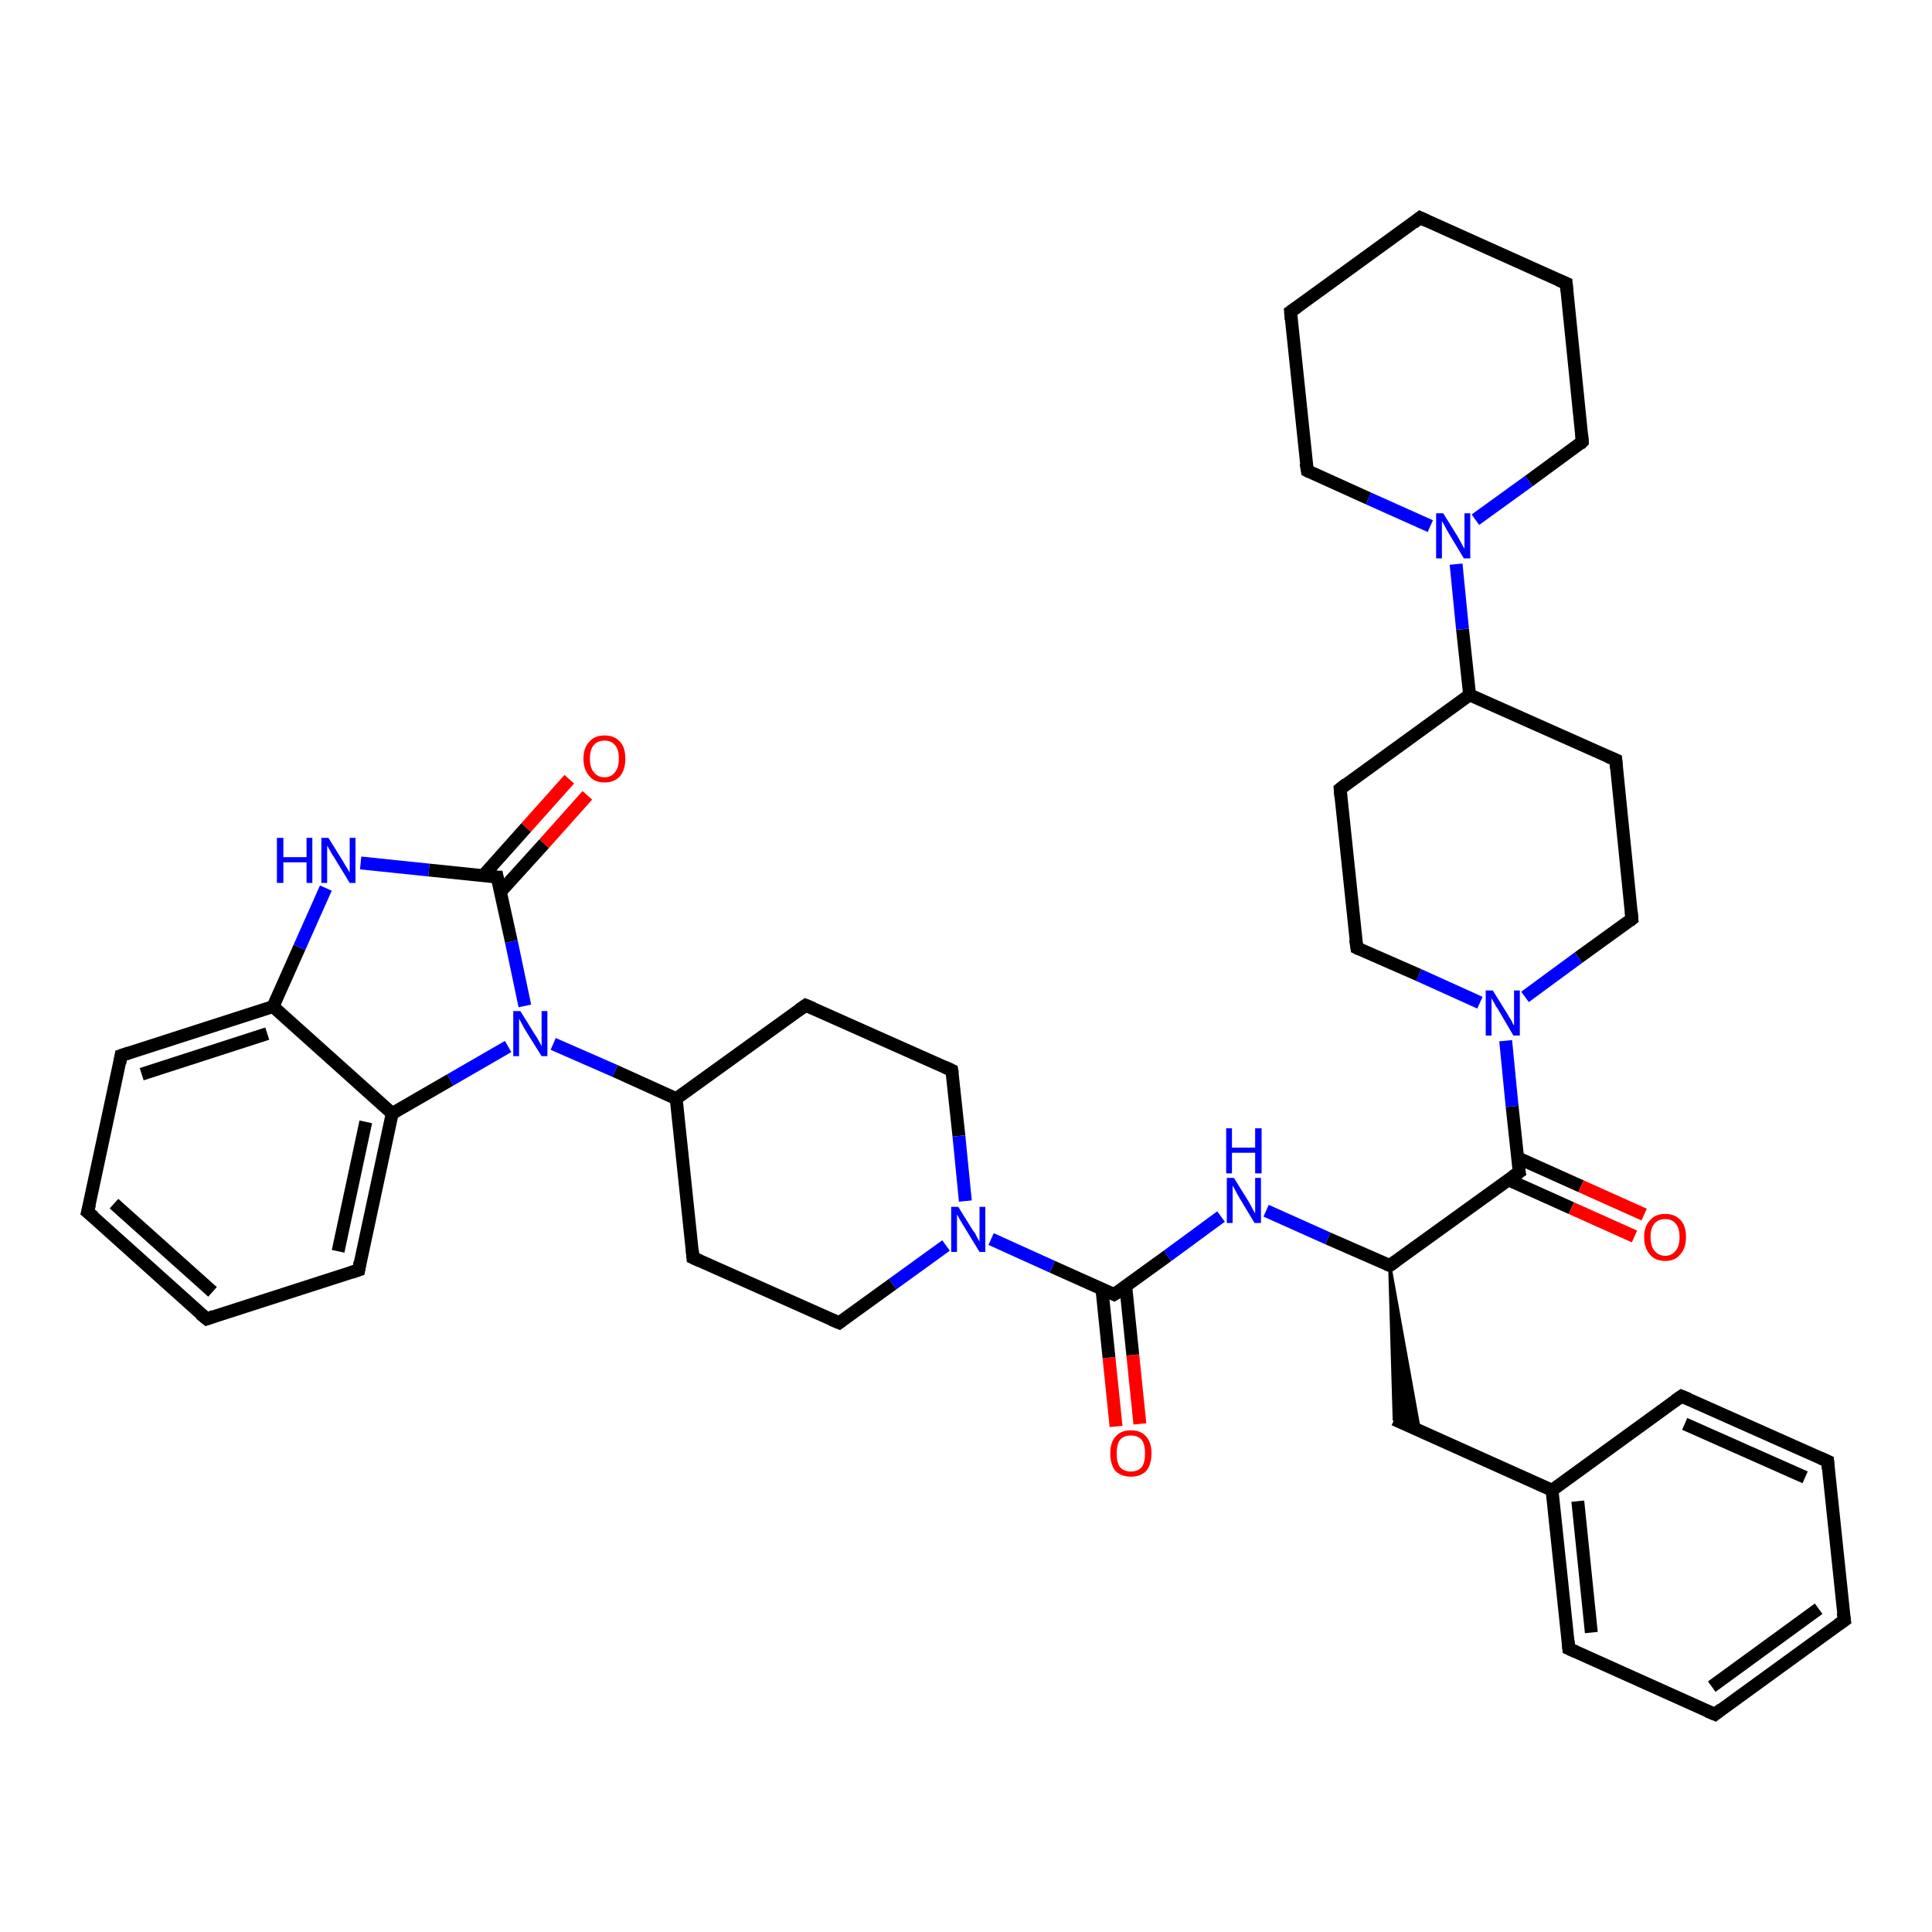 <?xml version='1.0' encoding='iso-8859-1'?>
<svg version='1.1' baseProfile='full'
              xmlns='http://www.w3.org/2000/svg'
                      xmlns:rdkit='http://www.rdkit.org/xml'
                      xmlns:xlink='http://www.w3.org/1999/xlink'
                  xml:space='preserve'
width='300px' height='300px' viewBox='0 0 300 300'>
<!-- END OF HEADER -->
<rect style='opacity:1.0;fill:#FFFFFF;stroke:none' width='300.0' height='300.0' x='0.0' y='0.0'> </rect>
<path class='bond-0 atom-0 atom-1' d='M 173.3,221.5 L 172.2,210.8' style='fill:none;fill-rule:evenodd;stroke:#FF0000;stroke-width:2.0px;stroke-linecap:butt;stroke-linejoin:miter;stroke-opacity:1' />
<path class='bond-0 atom-0 atom-1' d='M 172.2,210.8 L 171.1,200.1' style='fill:none;fill-rule:evenodd;stroke:#000000;stroke-width:2.0px;stroke-linecap:butt;stroke-linejoin:miter;stroke-opacity:1' />
<path class='bond-0 atom-0 atom-1' d='M 177.0,221.1 L 175.9,210.4' style='fill:none;fill-rule:evenodd;stroke:#FF0000;stroke-width:2.0px;stroke-linecap:butt;stroke-linejoin:miter;stroke-opacity:1' />
<path class='bond-0 atom-0 atom-1' d='M 175.9,210.4 L 174.8,199.7' style='fill:none;fill-rule:evenodd;stroke:#000000;stroke-width:2.0px;stroke-linecap:butt;stroke-linejoin:miter;stroke-opacity:1' />
<path class='bond-1 atom-1 atom-2' d='M 173.0,201.0 L 181.3,195.0' style='fill:none;fill-rule:evenodd;stroke:#000000;stroke-width:2.0px;stroke-linecap:butt;stroke-linejoin:miter;stroke-opacity:1' />
<path class='bond-1 atom-1 atom-2' d='M 181.3,195.0 L 189.6,188.9' style='fill:none;fill-rule:evenodd;stroke:#0000FF;stroke-width:2.0px;stroke-linecap:butt;stroke-linejoin:miter;stroke-opacity:1' />
<path class='bond-2 atom-2 atom-3' d='M 196.6,188.0 L 206.2,192.3' style='fill:none;fill-rule:evenodd;stroke:#0000FF;stroke-width:2.0px;stroke-linecap:butt;stroke-linejoin:miter;stroke-opacity:1' />
<path class='bond-2 atom-2 atom-3' d='M 206.2,192.3 L 215.8,196.5' style='fill:none;fill-rule:evenodd;stroke:#000000;stroke-width:2.0px;stroke-linecap:butt;stroke-linejoin:miter;stroke-opacity:1' />
<path class='bond-3 atom-3 atom-4' d='M 215.8,196.5 L 220.4,222.1 L 216.5,220.4 Z' style='fill:#000000;fill-rule:evenodd;fill-opacity:1;stroke:#000000;stroke-width:0.5px;stroke-linecap:butt;stroke-linejoin:miter;stroke-opacity:1;' />
<path class='bond-4 atom-4 atom-5' d='M 216.5,220.4 L 241.0,231.4' style='fill:none;fill-rule:evenodd;stroke:#000000;stroke-width:2.0px;stroke-linecap:butt;stroke-linejoin:miter;stroke-opacity:1' />
<path class='bond-5 atom-5 atom-6' d='M 241.0,231.4 L 243.6,256.0' style='fill:none;fill-rule:evenodd;stroke:#000000;stroke-width:2.0px;stroke-linecap:butt;stroke-linejoin:miter;stroke-opacity:1' />
<path class='bond-5 atom-5 atom-6' d='M 245.0,233.1 L 247.1,253.5' style='fill:none;fill-rule:evenodd;stroke:#000000;stroke-width:2.0px;stroke-linecap:butt;stroke-linejoin:miter;stroke-opacity:1' />
<path class='bond-6 atom-6 atom-7' d='M 243.6,256.0 L 266.3,266.2' style='fill:none;fill-rule:evenodd;stroke:#000000;stroke-width:2.0px;stroke-linecap:butt;stroke-linejoin:miter;stroke-opacity:1' />
<path class='bond-7 atom-7 atom-8' d='M 266.3,266.2 L 286.4,251.6' style='fill:none;fill-rule:evenodd;stroke:#000000;stroke-width:2.0px;stroke-linecap:butt;stroke-linejoin:miter;stroke-opacity:1' />
<path class='bond-7 atom-7 atom-8' d='M 265.8,261.9 L 282.4,249.8' style='fill:none;fill-rule:evenodd;stroke:#000000;stroke-width:2.0px;stroke-linecap:butt;stroke-linejoin:miter;stroke-opacity:1' />
<path class='bond-8 atom-8 atom-9' d='M 286.4,251.6 L 283.8,226.9' style='fill:none;fill-rule:evenodd;stroke:#000000;stroke-width:2.0px;stroke-linecap:butt;stroke-linejoin:miter;stroke-opacity:1' />
<path class='bond-9 atom-9 atom-10' d='M 283.8,226.9 L 261.1,216.8' style='fill:none;fill-rule:evenodd;stroke:#000000;stroke-width:2.0px;stroke-linecap:butt;stroke-linejoin:miter;stroke-opacity:1' />
<path class='bond-9 atom-9 atom-10' d='M 280.3,229.4 L 261.6,221.1' style='fill:none;fill-rule:evenodd;stroke:#000000;stroke-width:2.0px;stroke-linecap:butt;stroke-linejoin:miter;stroke-opacity:1' />
<path class='bond-10 atom-3 atom-11' d='M 215.8,196.5 L 235.9,182.0' style='fill:none;fill-rule:evenodd;stroke:#000000;stroke-width:2.0px;stroke-linecap:butt;stroke-linejoin:miter;stroke-opacity:1' />
<path class='bond-11 atom-11 atom-12' d='M 234.2,183.2 L 244.0,187.6' style='fill:none;fill-rule:evenodd;stroke:#000000;stroke-width:2.0px;stroke-linecap:butt;stroke-linejoin:miter;stroke-opacity:1' />
<path class='bond-11 atom-11 atom-12' d='M 244.0,187.6 L 253.8,192.0' style='fill:none;fill-rule:evenodd;stroke:#FF0000;stroke-width:2.0px;stroke-linecap:butt;stroke-linejoin:miter;stroke-opacity:1' />
<path class='bond-11 atom-11 atom-12' d='M 235.7,179.8 L 245.5,184.2' style='fill:none;fill-rule:evenodd;stroke:#000000;stroke-width:2.0px;stroke-linecap:butt;stroke-linejoin:miter;stroke-opacity:1' />
<path class='bond-11 atom-11 atom-12' d='M 245.5,184.2 L 255.3,188.6' style='fill:none;fill-rule:evenodd;stroke:#FF0000;stroke-width:2.0px;stroke-linecap:butt;stroke-linejoin:miter;stroke-opacity:1' />
<path class='bond-12 atom-11 atom-13' d='M 235.9,182.0 L 234.8,171.8' style='fill:none;fill-rule:evenodd;stroke:#000000;stroke-width:2.0px;stroke-linecap:butt;stroke-linejoin:miter;stroke-opacity:1' />
<path class='bond-12 atom-11 atom-13' d='M 234.8,171.8 L 233.8,161.6' style='fill:none;fill-rule:evenodd;stroke:#0000FF;stroke-width:2.0px;stroke-linecap:butt;stroke-linejoin:miter;stroke-opacity:1' />
<path class='bond-13 atom-13 atom-14' d='M 229.8,155.7 L 220.3,151.4' style='fill:none;fill-rule:evenodd;stroke:#0000FF;stroke-width:2.0px;stroke-linecap:butt;stroke-linejoin:miter;stroke-opacity:1' />
<path class='bond-13 atom-13 atom-14' d='M 220.3,151.4 L 210.7,147.2' style='fill:none;fill-rule:evenodd;stroke:#000000;stroke-width:2.0px;stroke-linecap:butt;stroke-linejoin:miter;stroke-opacity:1' />
<path class='bond-14 atom-14 atom-15' d='M 210.7,147.2 L 208.1,122.5' style='fill:none;fill-rule:evenodd;stroke:#000000;stroke-width:2.0px;stroke-linecap:butt;stroke-linejoin:miter;stroke-opacity:1' />
<path class='bond-15 atom-15 atom-16' d='M 208.1,122.5 L 228.2,107.9' style='fill:none;fill-rule:evenodd;stroke:#000000;stroke-width:2.0px;stroke-linecap:butt;stroke-linejoin:miter;stroke-opacity:1' />
<path class='bond-16 atom-16 atom-17' d='M 228.2,107.9 L 250.9,118.0' style='fill:none;fill-rule:evenodd;stroke:#000000;stroke-width:2.0px;stroke-linecap:butt;stroke-linejoin:miter;stroke-opacity:1' />
<path class='bond-17 atom-17 atom-18' d='M 250.9,118.0 L 253.4,142.7' style='fill:none;fill-rule:evenodd;stroke:#000000;stroke-width:2.0px;stroke-linecap:butt;stroke-linejoin:miter;stroke-opacity:1' />
<path class='bond-18 atom-16 atom-19' d='M 228.2,107.9 L 227.1,97.7' style='fill:none;fill-rule:evenodd;stroke:#000000;stroke-width:2.0px;stroke-linecap:butt;stroke-linejoin:miter;stroke-opacity:1' />
<path class='bond-18 atom-16 atom-19' d='M 227.1,97.7 L 226.1,87.6' style='fill:none;fill-rule:evenodd;stroke:#0000FF;stroke-width:2.0px;stroke-linecap:butt;stroke-linejoin:miter;stroke-opacity:1' />
<path class='bond-19 atom-19 atom-20' d='M 222.1,81.7 L 212.5,77.4' style='fill:none;fill-rule:evenodd;stroke:#0000FF;stroke-width:2.0px;stroke-linecap:butt;stroke-linejoin:miter;stroke-opacity:1' />
<path class='bond-19 atom-19 atom-20' d='M 212.5,77.4 L 203.0,73.1' style='fill:none;fill-rule:evenodd;stroke:#000000;stroke-width:2.0px;stroke-linecap:butt;stroke-linejoin:miter;stroke-opacity:1' />
<path class='bond-20 atom-20 atom-21' d='M 203.0,73.1 L 200.4,48.4' style='fill:none;fill-rule:evenodd;stroke:#000000;stroke-width:2.0px;stroke-linecap:butt;stroke-linejoin:miter;stroke-opacity:1' />
<path class='bond-21 atom-21 atom-22' d='M 200.4,48.4 L 220.5,33.8' style='fill:none;fill-rule:evenodd;stroke:#000000;stroke-width:2.0px;stroke-linecap:butt;stroke-linejoin:miter;stroke-opacity:1' />
<path class='bond-22 atom-22 atom-23' d='M 220.5,33.8 L 243.2,44.0' style='fill:none;fill-rule:evenodd;stroke:#000000;stroke-width:2.0px;stroke-linecap:butt;stroke-linejoin:miter;stroke-opacity:1' />
<path class='bond-23 atom-23 atom-24' d='M 243.2,44.0 L 245.7,68.6' style='fill:none;fill-rule:evenodd;stroke:#000000;stroke-width:2.0px;stroke-linecap:butt;stroke-linejoin:miter;stroke-opacity:1' />
<path class='bond-24 atom-1 atom-25' d='M 173.0,201.0 L 163.4,196.7' style='fill:none;fill-rule:evenodd;stroke:#000000;stroke-width:2.0px;stroke-linecap:butt;stroke-linejoin:miter;stroke-opacity:1' />
<path class='bond-24 atom-1 atom-25' d='M 163.4,196.7 L 153.9,192.4' style='fill:none;fill-rule:evenodd;stroke:#0000FF;stroke-width:2.0px;stroke-linecap:butt;stroke-linejoin:miter;stroke-opacity:1' />
<path class='bond-25 atom-25 atom-26' d='M 146.9,193.4 L 138.6,199.4' style='fill:none;fill-rule:evenodd;stroke:#0000FF;stroke-width:2.0px;stroke-linecap:butt;stroke-linejoin:miter;stroke-opacity:1' />
<path class='bond-25 atom-25 atom-26' d='M 138.6,199.4 L 130.3,205.4' style='fill:none;fill-rule:evenodd;stroke:#000000;stroke-width:2.0px;stroke-linecap:butt;stroke-linejoin:miter;stroke-opacity:1' />
<path class='bond-26 atom-26 atom-27' d='M 130.3,205.4 L 107.6,195.3' style='fill:none;fill-rule:evenodd;stroke:#000000;stroke-width:2.0px;stroke-linecap:butt;stroke-linejoin:miter;stroke-opacity:1' />
<path class='bond-27 atom-27 atom-28' d='M 107.6,195.3 L 105.0,170.6' style='fill:none;fill-rule:evenodd;stroke:#000000;stroke-width:2.0px;stroke-linecap:butt;stroke-linejoin:miter;stroke-opacity:1' />
<path class='bond-28 atom-28 atom-29' d='M 105.0,170.6 L 125.1,156.1' style='fill:none;fill-rule:evenodd;stroke:#000000;stroke-width:2.0px;stroke-linecap:butt;stroke-linejoin:miter;stroke-opacity:1' />
<path class='bond-29 atom-29 atom-30' d='M 125.1,156.1 L 147.8,166.2' style='fill:none;fill-rule:evenodd;stroke:#000000;stroke-width:2.0px;stroke-linecap:butt;stroke-linejoin:miter;stroke-opacity:1' />
<path class='bond-30 atom-28 atom-31' d='M 105.0,170.6 L 95.5,166.3' style='fill:none;fill-rule:evenodd;stroke:#000000;stroke-width:2.0px;stroke-linecap:butt;stroke-linejoin:miter;stroke-opacity:1' />
<path class='bond-30 atom-28 atom-31' d='M 95.5,166.3 L 85.9,162.1' style='fill:none;fill-rule:evenodd;stroke:#0000FF;stroke-width:2.0px;stroke-linecap:butt;stroke-linejoin:miter;stroke-opacity:1' />
<path class='bond-31 atom-31 atom-32' d='M 78.9,162.5 L 69.9,167.7' style='fill:none;fill-rule:evenodd;stroke:#0000FF;stroke-width:2.0px;stroke-linecap:butt;stroke-linejoin:miter;stroke-opacity:1' />
<path class='bond-31 atom-31 atom-32' d='M 69.9,167.7 L 60.9,172.9' style='fill:none;fill-rule:evenodd;stroke:#000000;stroke-width:2.0px;stroke-linecap:butt;stroke-linejoin:miter;stroke-opacity:1' />
<path class='bond-32 atom-32 atom-33' d='M 60.9,172.9 L 55.7,197.2' style='fill:none;fill-rule:evenodd;stroke:#000000;stroke-width:2.0px;stroke-linecap:butt;stroke-linejoin:miter;stroke-opacity:1' />
<path class='bond-32 atom-32 atom-33' d='M 56.8,174.2 L 52.5,194.3' style='fill:none;fill-rule:evenodd;stroke:#000000;stroke-width:2.0px;stroke-linecap:butt;stroke-linejoin:miter;stroke-opacity:1' />
<path class='bond-33 atom-33 atom-34' d='M 55.7,197.2 L 32.1,204.8' style='fill:none;fill-rule:evenodd;stroke:#000000;stroke-width:2.0px;stroke-linecap:butt;stroke-linejoin:miter;stroke-opacity:1' />
<path class='bond-34 atom-34 atom-35' d='M 32.1,204.8 L 13.6,188.2' style='fill:none;fill-rule:evenodd;stroke:#000000;stroke-width:2.0px;stroke-linecap:butt;stroke-linejoin:miter;stroke-opacity:1' />
<path class='bond-34 atom-34 atom-35' d='M 33.0,200.6 L 17.7,186.9' style='fill:none;fill-rule:evenodd;stroke:#000000;stroke-width:2.0px;stroke-linecap:butt;stroke-linejoin:miter;stroke-opacity:1' />
<path class='bond-35 atom-35 atom-36' d='M 13.6,188.2 L 18.8,163.9' style='fill:none;fill-rule:evenodd;stroke:#000000;stroke-width:2.0px;stroke-linecap:butt;stroke-linejoin:miter;stroke-opacity:1' />
<path class='bond-36 atom-36 atom-37' d='M 18.8,163.9 L 42.4,156.3' style='fill:none;fill-rule:evenodd;stroke:#000000;stroke-width:2.0px;stroke-linecap:butt;stroke-linejoin:miter;stroke-opacity:1' />
<path class='bond-36 atom-36 atom-37' d='M 22.0,166.8 L 41.5,160.5' style='fill:none;fill-rule:evenodd;stroke:#000000;stroke-width:2.0px;stroke-linecap:butt;stroke-linejoin:miter;stroke-opacity:1' />
<path class='bond-37 atom-37 atom-38' d='M 42.4,156.3 L 46.5,147.1' style='fill:none;fill-rule:evenodd;stroke:#000000;stroke-width:2.0px;stroke-linecap:butt;stroke-linejoin:miter;stroke-opacity:1' />
<path class='bond-37 atom-37 atom-38' d='M 46.5,147.1 L 50.6,137.9' style='fill:none;fill-rule:evenodd;stroke:#0000FF;stroke-width:2.0px;stroke-linecap:butt;stroke-linejoin:miter;stroke-opacity:1' />
<path class='bond-38 atom-38 atom-39' d='M 56.0,134.0 L 66.6,135.1' style='fill:none;fill-rule:evenodd;stroke:#0000FF;stroke-width:2.0px;stroke-linecap:butt;stroke-linejoin:miter;stroke-opacity:1' />
<path class='bond-38 atom-38 atom-39' d='M 66.6,135.1 L 77.2,136.2' style='fill:none;fill-rule:evenodd;stroke:#000000;stroke-width:2.0px;stroke-linecap:butt;stroke-linejoin:miter;stroke-opacity:1' />
<path class='bond-39 atom-39 atom-40' d='M 77.7,138.5 L 84.5,131.0' style='fill:none;fill-rule:evenodd;stroke:#000000;stroke-width:2.0px;stroke-linecap:butt;stroke-linejoin:miter;stroke-opacity:1' />
<path class='bond-39 atom-39 atom-40' d='M 84.5,131.0 L 91.2,123.5' style='fill:none;fill-rule:evenodd;stroke:#FF0000;stroke-width:2.0px;stroke-linecap:butt;stroke-linejoin:miter;stroke-opacity:1' />
<path class='bond-39 atom-39 atom-40' d='M 75.0,136.0 L 81.7,128.5' style='fill:none;fill-rule:evenodd;stroke:#000000;stroke-width:2.0px;stroke-linecap:butt;stroke-linejoin:miter;stroke-opacity:1' />
<path class='bond-39 atom-39 atom-40' d='M 81.7,128.5 L 88.4,121.0' style='fill:none;fill-rule:evenodd;stroke:#FF0000;stroke-width:2.0px;stroke-linecap:butt;stroke-linejoin:miter;stroke-opacity:1' />
<path class='bond-40 atom-10 atom-5' d='M 261.1,216.8 L 241.0,231.4' style='fill:none;fill-rule:evenodd;stroke:#000000;stroke-width:2.0px;stroke-linecap:butt;stroke-linejoin:miter;stroke-opacity:1' />
<path class='bond-41 atom-18 atom-13' d='M 253.4,142.7 L 245.1,148.7' style='fill:none;fill-rule:evenodd;stroke:#000000;stroke-width:2.0px;stroke-linecap:butt;stroke-linejoin:miter;stroke-opacity:1' />
<path class='bond-41 atom-18 atom-13' d='M 245.1,148.7 L 236.8,154.8' style='fill:none;fill-rule:evenodd;stroke:#0000FF;stroke-width:2.0px;stroke-linecap:butt;stroke-linejoin:miter;stroke-opacity:1' />
<path class='bond-42 atom-24 atom-19' d='M 245.7,68.6 L 237.4,74.7' style='fill:none;fill-rule:evenodd;stroke:#000000;stroke-width:2.0px;stroke-linecap:butt;stroke-linejoin:miter;stroke-opacity:1' />
<path class='bond-42 atom-24 atom-19' d='M 237.4,74.7 L 229.1,80.7' style='fill:none;fill-rule:evenodd;stroke:#0000FF;stroke-width:2.0px;stroke-linecap:butt;stroke-linejoin:miter;stroke-opacity:1' />
<path class='bond-43 atom-30 atom-25' d='M 147.8,166.2 L 148.9,176.4' style='fill:none;fill-rule:evenodd;stroke:#000000;stroke-width:2.0px;stroke-linecap:butt;stroke-linejoin:miter;stroke-opacity:1' />
<path class='bond-43 atom-30 atom-25' d='M 148.9,176.4 L 149.9,186.5' style='fill:none;fill-rule:evenodd;stroke:#0000FF;stroke-width:2.0px;stroke-linecap:butt;stroke-linejoin:miter;stroke-opacity:1' />
<path class='bond-44 atom-39 atom-31' d='M 77.2,136.2 L 79.4,146.2' style='fill:none;fill-rule:evenodd;stroke:#000000;stroke-width:2.0px;stroke-linecap:butt;stroke-linejoin:miter;stroke-opacity:1' />
<path class='bond-44 atom-39 atom-31' d='M 79.4,146.2 L 81.5,156.2' style='fill:none;fill-rule:evenodd;stroke:#0000FF;stroke-width:2.0px;stroke-linecap:butt;stroke-linejoin:miter;stroke-opacity:1' />
<path class='bond-45 atom-37 atom-32' d='M 42.4,156.3 L 60.9,172.9' style='fill:none;fill-rule:evenodd;stroke:#000000;stroke-width:2.0px;stroke-linecap:butt;stroke-linejoin:miter;stroke-opacity:1' />
<path d='M 173.5,200.7 L 173.0,201.0 L 172.6,200.8' style='fill:none;stroke:#000000;stroke-width:2.0px;stroke-linecap:butt;stroke-linejoin:miter;stroke-opacity:1;' />
<path d='M 215.3,196.3 L 215.8,196.5 L 216.8,195.8' style='fill:none;stroke:#000000;stroke-width:2.0px;stroke-linecap:butt;stroke-linejoin:miter;stroke-opacity:1;' />
<path d='M 243.5,254.8 L 243.6,256.0 L 244.7,256.5' style='fill:none;stroke:#000000;stroke-width:2.0px;stroke-linecap:butt;stroke-linejoin:miter;stroke-opacity:1;' />
<path d='M 265.1,265.7 L 266.3,266.2 L 267.3,265.4' style='fill:none;stroke:#000000;stroke-width:2.0px;stroke-linecap:butt;stroke-linejoin:miter;stroke-opacity:1;' />
<path d='M 285.4,252.3 L 286.4,251.6 L 286.2,250.4' style='fill:none;stroke:#000000;stroke-width:2.0px;stroke-linecap:butt;stroke-linejoin:miter;stroke-opacity:1;' />
<path d='M 283.9,228.1 L 283.8,226.9 L 282.7,226.4' style='fill:none;stroke:#000000;stroke-width:2.0px;stroke-linecap:butt;stroke-linejoin:miter;stroke-opacity:1;' />
<path d='M 262.3,217.3 L 261.1,216.8 L 260.1,217.5' style='fill:none;stroke:#000000;stroke-width:2.0px;stroke-linecap:butt;stroke-linejoin:miter;stroke-opacity:1;' />
<path d='M 234.9,182.7 L 235.9,182.0 L 235.8,181.5' style='fill:none;stroke:#000000;stroke-width:2.0px;stroke-linecap:butt;stroke-linejoin:miter;stroke-opacity:1;' />
<path d='M 211.1,147.4 L 210.7,147.2 L 210.5,145.9' style='fill:none;stroke:#000000;stroke-width:2.0px;stroke-linecap:butt;stroke-linejoin:miter;stroke-opacity:1;' />
<path d='M 208.2,123.7 L 208.1,122.5 L 209.1,121.7' style='fill:none;stroke:#000000;stroke-width:2.0px;stroke-linecap:butt;stroke-linejoin:miter;stroke-opacity:1;' />
<path d='M 249.7,117.5 L 250.9,118.0 L 251.0,119.3' style='fill:none;stroke:#000000;stroke-width:2.0px;stroke-linecap:butt;stroke-linejoin:miter;stroke-opacity:1;' />
<path d='M 253.3,141.5 L 253.4,142.7 L 253.0,143.0' style='fill:none;stroke:#000000;stroke-width:2.0px;stroke-linecap:butt;stroke-linejoin:miter;stroke-opacity:1;' />
<path d='M 203.4,73.3 L 203.0,73.1 L 202.8,71.9' style='fill:none;stroke:#000000;stroke-width:2.0px;stroke-linecap:butt;stroke-linejoin:miter;stroke-opacity:1;' />
<path d='M 200.5,49.6 L 200.4,48.4 L 201.4,47.7' style='fill:none;stroke:#000000;stroke-width:2.0px;stroke-linecap:butt;stroke-linejoin:miter;stroke-opacity:1;' />
<path d='M 219.5,34.6 L 220.5,33.8 L 221.6,34.3' style='fill:none;stroke:#000000;stroke-width:2.0px;stroke-linecap:butt;stroke-linejoin:miter;stroke-opacity:1;' />
<path d='M 242.0,43.5 L 243.2,44.0 L 243.3,45.2' style='fill:none;stroke:#000000;stroke-width:2.0px;stroke-linecap:butt;stroke-linejoin:miter;stroke-opacity:1;' />
<path d='M 245.6,67.4 L 245.7,68.6 L 245.3,69.0' style='fill:none;stroke:#000000;stroke-width:2.0px;stroke-linecap:butt;stroke-linejoin:miter;stroke-opacity:1;' />
<path d='M 130.7,205.1 L 130.3,205.4 L 129.1,204.9' style='fill:none;stroke:#000000;stroke-width:2.0px;stroke-linecap:butt;stroke-linejoin:miter;stroke-opacity:1;' />
<path d='M 108.7,195.8 L 107.6,195.3 L 107.5,194.1' style='fill:none;stroke:#000000;stroke-width:2.0px;stroke-linecap:butt;stroke-linejoin:miter;stroke-opacity:1;' />
<path d='M 124.1,156.8 L 125.1,156.1 L 126.3,156.6' style='fill:none;stroke:#000000;stroke-width:2.0px;stroke-linecap:butt;stroke-linejoin:miter;stroke-opacity:1;' />
<path d='M 146.7,165.7 L 147.8,166.2 L 147.9,166.7' style='fill:none;stroke:#000000;stroke-width:2.0px;stroke-linecap:butt;stroke-linejoin:miter;stroke-opacity:1;' />
<path d='M 55.9,196.0 L 55.7,197.2 L 54.5,197.6' style='fill:none;stroke:#000000;stroke-width:2.0px;stroke-linecap:butt;stroke-linejoin:miter;stroke-opacity:1;' />
<path d='M 33.2,204.4 L 32.1,204.8 L 31.1,204.0' style='fill:none;stroke:#000000;stroke-width:2.0px;stroke-linecap:butt;stroke-linejoin:miter;stroke-opacity:1;' />
<path d='M 14.6,189.0 L 13.6,188.2 L 13.9,187.0' style='fill:none;stroke:#000000;stroke-width:2.0px;stroke-linecap:butt;stroke-linejoin:miter;stroke-opacity:1;' />
<path d='M 18.6,165.1 L 18.8,163.9 L 20.0,163.5' style='fill:none;stroke:#000000;stroke-width:2.0px;stroke-linecap:butt;stroke-linejoin:miter;stroke-opacity:1;' />
<path d='M 76.7,136.2 L 77.2,136.2 L 77.3,136.7' style='fill:none;stroke:#000000;stroke-width:2.0px;stroke-linecap:butt;stroke-linejoin:miter;stroke-opacity:1;' />
<path class='atom-0' d='M 172.4 225.7
Q 172.4 224.0, 173.2 223.1
Q 174.0 222.1, 175.6 222.1
Q 177.2 222.1, 178.0 223.1
Q 178.8 224.0, 178.8 225.7
Q 178.8 227.4, 178.0 228.4
Q 177.1 229.3, 175.6 229.3
Q 174.1 229.3, 173.2 228.4
Q 172.4 227.4, 172.4 225.7
M 175.6 228.5
Q 176.7 228.5, 177.3 227.8
Q 177.8 227.1, 177.8 225.7
Q 177.8 224.3, 177.3 223.6
Q 176.7 222.9, 175.6 222.9
Q 174.5 222.9, 173.9 223.6
Q 173.4 224.3, 173.4 225.7
Q 173.4 227.1, 173.9 227.8
Q 174.5 228.5, 175.6 228.5
' fill='#FF0000'/>
<path class='atom-2' d='M 191.6 182.9
L 193.9 186.6
Q 194.1 187.0, 194.5 187.7
Q 194.8 188.3, 194.9 188.4
L 194.9 182.9
L 195.8 182.9
L 195.8 189.9
L 194.8 189.9
L 192.4 185.9
Q 192.1 185.4, 191.8 184.8
Q 191.5 184.3, 191.4 184.1
L 191.4 189.9
L 190.5 189.9
L 190.5 182.9
L 191.6 182.9
' fill='#0000FF'/>
<path class='atom-2' d='M 190.4 175.2
L 191.3 175.2
L 191.3 178.2
L 194.9 178.2
L 194.9 175.2
L 195.9 175.2
L 195.9 182.2
L 194.9 182.2
L 194.9 179.0
L 191.3 179.0
L 191.3 182.2
L 190.4 182.2
L 190.4 175.2
' fill='#0000FF'/>
<path class='atom-12' d='M 255.3 192.1
Q 255.3 190.4, 256.2 189.5
Q 257.0 188.5, 258.6 188.5
Q 260.1 188.5, 261.0 189.5
Q 261.8 190.4, 261.8 192.1
Q 261.8 193.8, 260.9 194.8
Q 260.1 195.8, 258.6 195.8
Q 257.0 195.8, 256.2 194.8
Q 255.3 193.8, 255.3 192.1
M 258.6 195.0
Q 259.6 195.0, 260.2 194.2
Q 260.8 193.5, 260.8 192.1
Q 260.8 190.7, 260.2 190.0
Q 259.6 189.3, 258.6 189.3
Q 257.5 189.3, 256.9 190.0
Q 256.3 190.7, 256.3 192.1
Q 256.3 193.5, 256.9 194.2
Q 257.5 195.0, 258.6 195.0
' fill='#FF0000'/>
<path class='atom-13' d='M 231.8 153.8
L 234.1 157.5
Q 234.3 157.9, 234.7 158.5
Q 235.0 159.2, 235.1 159.2
L 235.1 153.8
L 236.0 153.8
L 236.0 160.8
L 235.0 160.8
L 232.6 156.7
Q 232.3 156.3, 232.0 155.7
Q 231.7 155.2, 231.6 155.0
L 231.6 160.8
L 230.7 160.8
L 230.7 153.8
L 231.8 153.8
' fill='#0000FF'/>
<path class='atom-19' d='M 224.1 79.7
L 226.4 83.4
Q 226.6 83.8, 227.0 84.5
Q 227.3 85.1, 227.4 85.2
L 227.4 79.7
L 228.3 79.7
L 228.3 86.7
L 227.3 86.7
L 224.9 82.7
Q 224.6 82.2, 224.3 81.6
Q 224.0 81.1, 223.9 80.9
L 223.9 86.7
L 223.0 86.7
L 223.0 79.7
L 224.1 79.7
' fill='#0000FF'/>
<path class='atom-25' d='M 148.8 187.4
L 151.1 191.1
Q 151.4 191.4, 151.7 192.1
Q 152.1 192.8, 152.1 192.8
L 152.1 187.4
L 153.0 187.4
L 153.0 194.4
L 152.1 194.4
L 149.6 190.3
Q 149.3 189.8, 149.0 189.3
Q 148.7 188.7, 148.6 188.6
L 148.6 194.4
L 147.7 194.4
L 147.7 187.4
L 148.8 187.4
' fill='#0000FF'/>
<path class='atom-31' d='M 80.8 157.0
L 83.1 160.7
Q 83.4 161.1, 83.7 161.7
Q 84.1 162.4, 84.1 162.5
L 84.1 157.0
L 85.0 157.0
L 85.0 164.0
L 84.1 164.0
L 81.6 160.0
Q 81.3 159.5, 81.0 158.9
Q 80.7 158.4, 80.6 158.2
L 80.6 164.0
L 79.7 164.0
L 79.7 157.0
L 80.8 157.0
' fill='#0000FF'/>
<path class='atom-38' d='M 43.0 130.1
L 44.0 130.1
L 44.0 133.1
L 47.6 133.1
L 47.6 130.1
L 48.5 130.1
L 48.5 137.1
L 47.6 137.1
L 47.6 133.9
L 44.0 133.9
L 44.0 137.1
L 43.0 137.1
L 43.0 130.1
' fill='#0000FF'/>
<path class='atom-38' d='M 51.0 130.1
L 53.3 133.8
Q 53.5 134.2, 53.9 134.8
Q 54.3 135.5, 54.3 135.5
L 54.3 130.1
L 55.2 130.1
L 55.2 137.1
L 54.3 137.1
L 51.8 133.0
Q 51.5 132.6, 51.2 132.0
Q 50.9 131.5, 50.8 131.3
L 50.8 137.1
L 49.9 137.1
L 49.9 130.1
L 51.0 130.1
' fill='#0000FF'/>
<path class='atom-40' d='M 90.6 117.8
Q 90.6 116.1, 91.5 115.2
Q 92.3 114.2, 93.9 114.2
Q 95.4 114.2, 96.3 115.2
Q 97.1 116.1, 97.1 117.8
Q 97.1 119.5, 96.3 120.5
Q 95.4 121.5, 93.9 121.5
Q 92.3 121.5, 91.5 120.5
Q 90.6 119.5, 90.6 117.8
M 93.9 120.7
Q 94.9 120.7, 95.5 119.9
Q 96.1 119.2, 96.1 117.8
Q 96.1 116.4, 95.5 115.7
Q 94.9 115.0, 93.9 115.0
Q 92.8 115.0, 92.2 115.7
Q 91.6 116.4, 91.6 117.8
Q 91.6 119.2, 92.2 119.9
Q 92.8 120.7, 93.9 120.7
' fill='#FF0000'/>
</svg>
